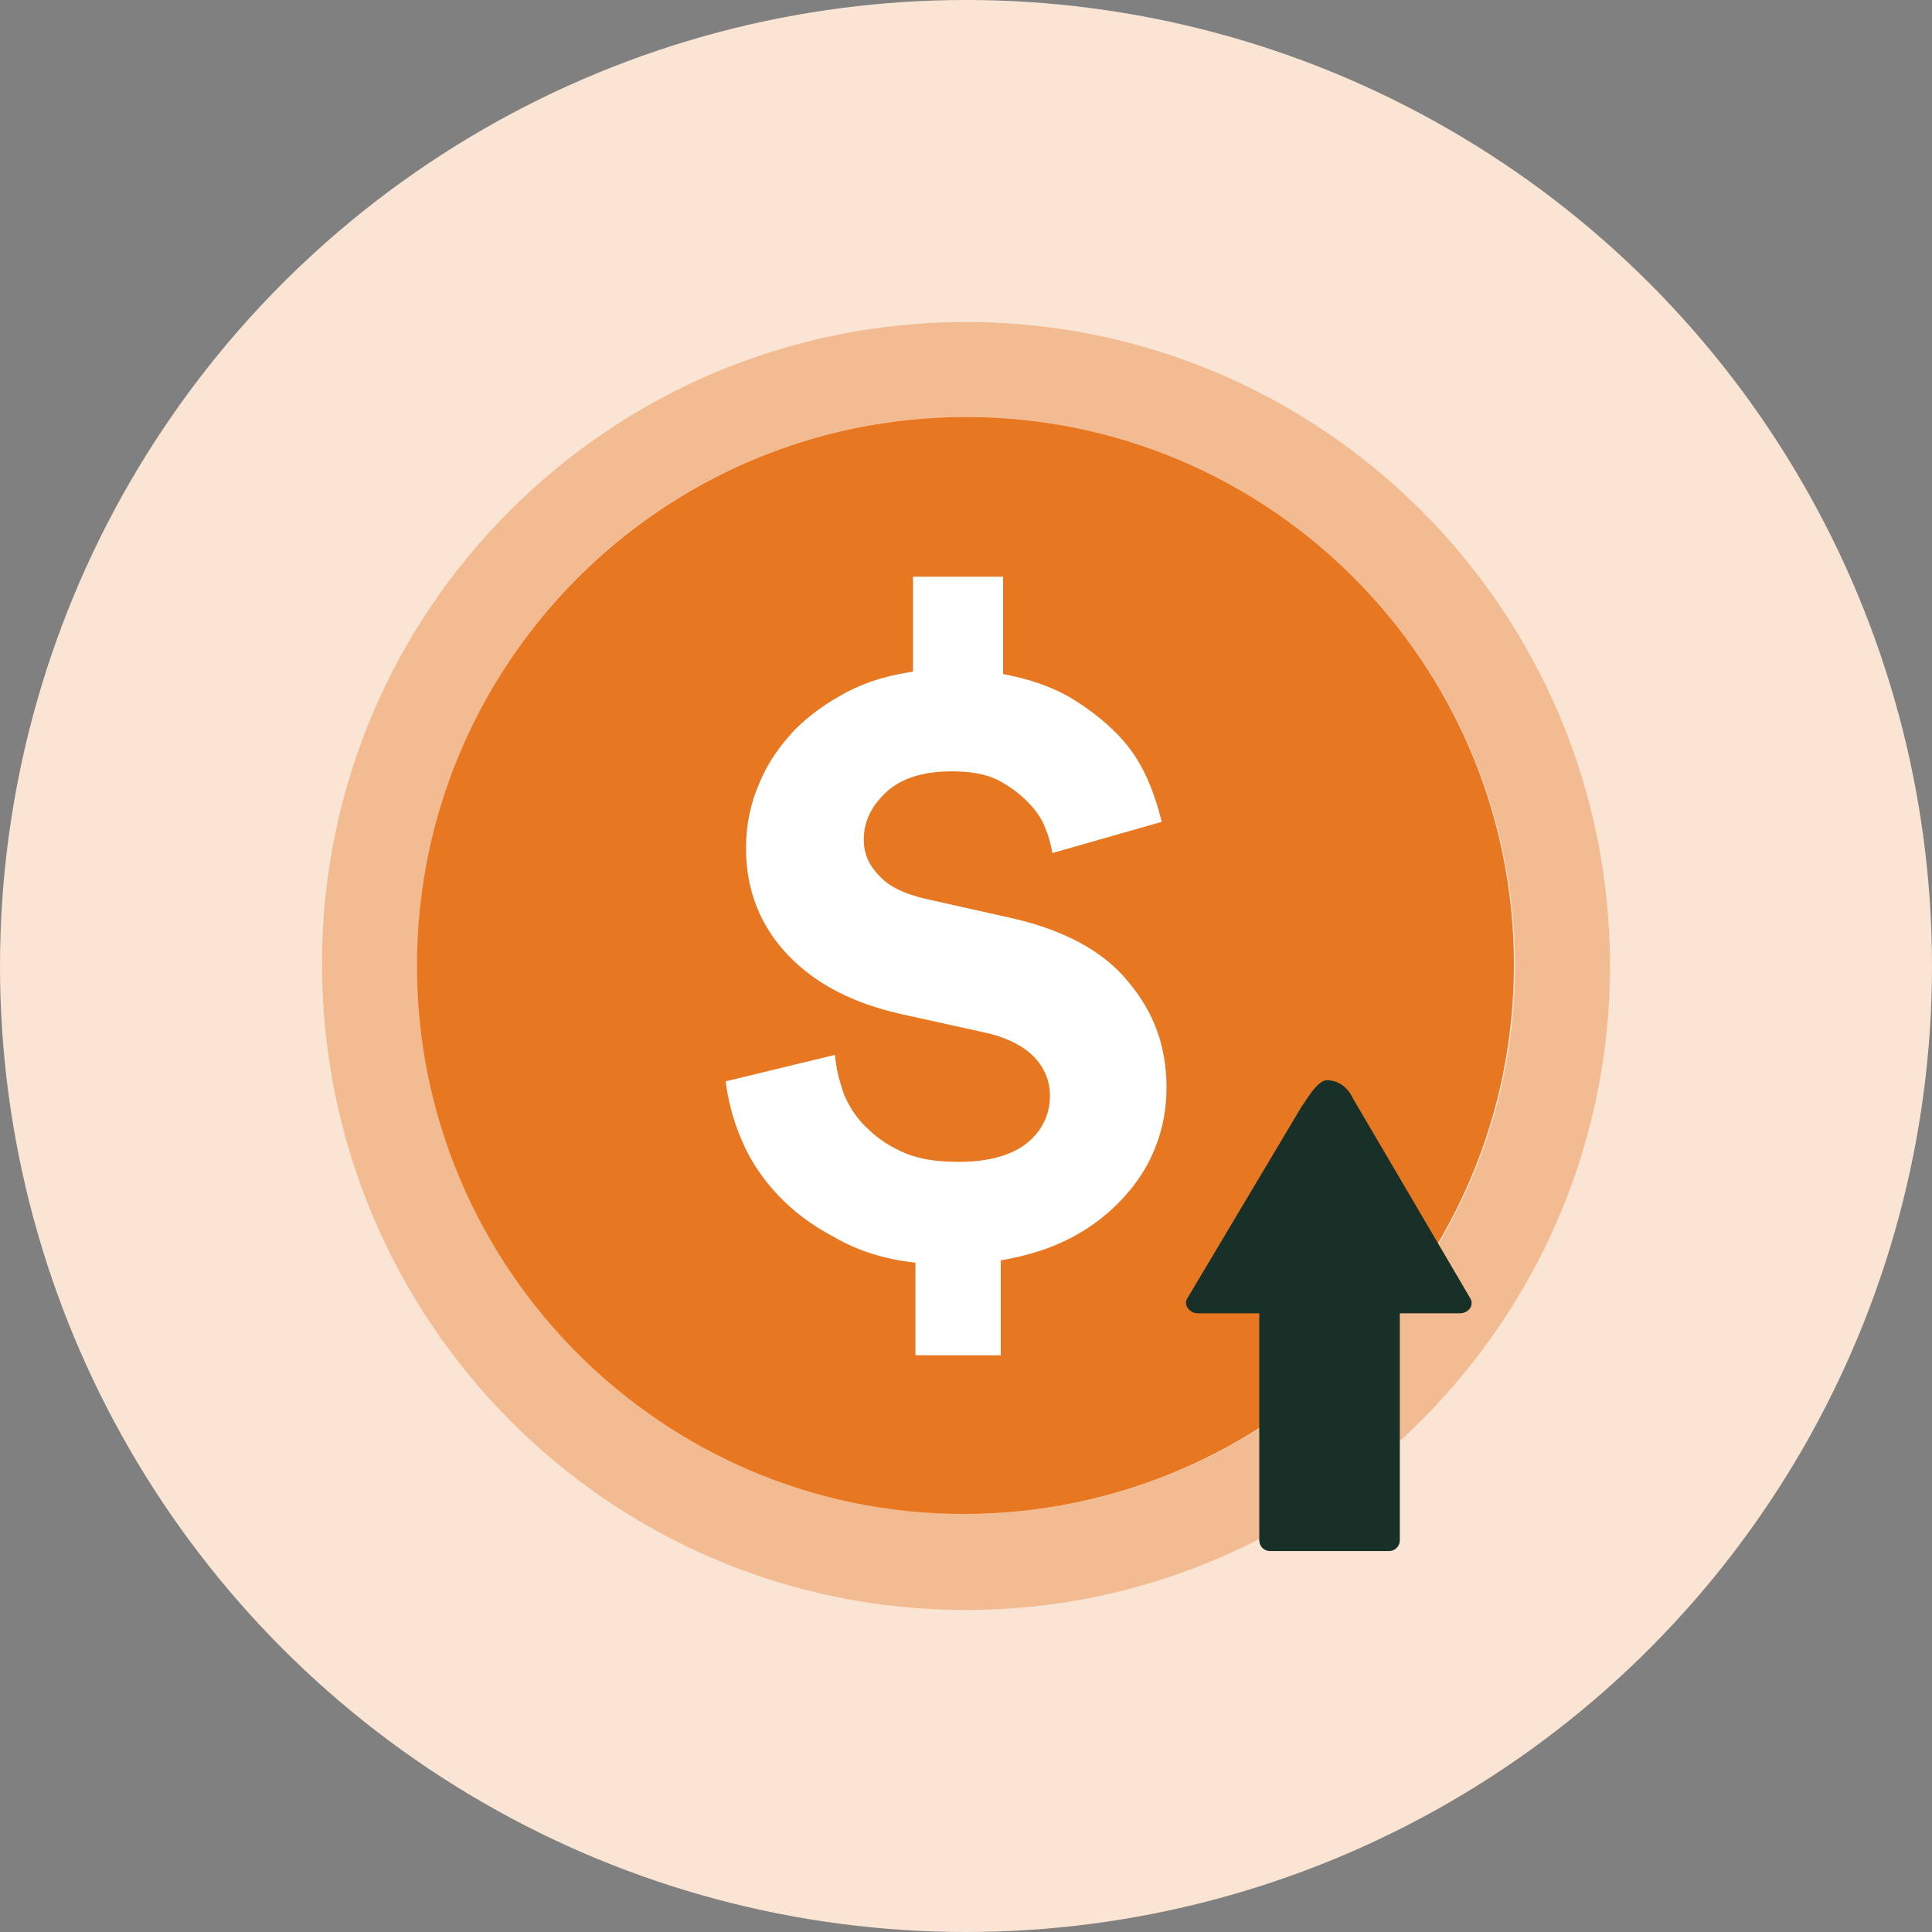 <svg width="24" height="24" viewBox="0 0 24 24" fill="none" xmlns="http://www.w3.org/2000/svg">
    <rect x="0" y="0" width="24" height="24" fill="#808080" stroke="none"/>
    <g clip-path="url(#clip0_5848_90883)">
    <circle cx="12" cy="12" r="12" fill="#FAE4D3"/>
    <g clip-path="url(#clip1_5848_90883)">
    <path d="M12 4C16.418 4 20 7.582 20 12C20 16.403 16.403 20 12 20C7.567 20 4 16.403 4 11.97C4 7.567 7.582 4 12 4ZM12 5.179C8.224 5.179 5.179 8.224 5.194 12C5.194 15.746 8.254 18.806 11.985 18.806C15.761 18.806 18.821 15.746 18.821 11.985C18.806 8.224 15.761 5.179 12 5.179Z" fill="#F3BB91"/>
    <path d="M12.001 5.18C15.762 5.18 18.806 8.224 18.806 11.986C18.806 15.747 15.747 18.807 11.971 18.807C8.224 18.807 5.18 15.747 5.18 12.001C5.18 8.239 8.224 5.18 12.001 5.18Z" fill="#E87722"/>
    <path d="M12.373 15.193V12.73C13.03 12.76 13.597 13.313 13.612 13.895C13.612 14.566 13.089 15.133 12.373 15.193Z" fill="#E87722"/>
    <path d="M11.627 8.789V10.938C10.776 10.67 10.582 10.326 10.627 9.7C10.672 9.252 11.105 8.849 11.627 8.789Z" fill="#E87722"/>
    <path d="M11.372 16.866V15.686C10.984 15.642 10.655 15.537 10.372 15.373C10.088 15.224 9.849 15.045 9.655 14.836C9.461 14.627 9.312 14.403 9.208 14.149C9.103 13.91 9.044 13.657 9.014 13.433L10.372 13.104C10.387 13.284 10.432 13.448 10.491 13.612C10.566 13.776 10.655 13.91 10.79 14.03C10.909 14.149 11.073 14.254 11.252 14.328C11.432 14.403 11.655 14.433 11.909 14.433C12.267 14.433 12.551 14.358 12.745 14.209C12.939 14.06 13.043 13.851 13.043 13.612C13.043 13.418 12.969 13.254 12.835 13.119C12.7 12.985 12.491 12.88 12.208 12.821L11.193 12.597C10.596 12.463 10.133 12.224 9.79 11.866C9.447 11.507 9.267 11.06 9.267 10.537C9.267 10.239 9.327 9.97 9.432 9.731C9.536 9.477 9.685 9.269 9.864 9.075C10.058 8.88 10.267 8.731 10.521 8.597C10.775 8.463 11.043 8.388 11.342 8.343V7.164H12.461V8.373C12.775 8.433 13.043 8.522 13.282 8.657C13.506 8.791 13.7 8.94 13.864 9.104C14.029 9.269 14.148 9.448 14.238 9.642C14.327 9.836 14.387 10.03 14.432 10.209L13.073 10.597C13.058 10.507 13.029 10.388 12.984 10.284C12.939 10.164 12.864 10.06 12.76 9.955C12.655 9.851 12.536 9.761 12.387 9.686C12.238 9.612 12.043 9.582 11.82 9.582C11.461 9.582 11.193 9.672 11.014 9.836C10.82 10.015 10.73 10.209 10.73 10.433C10.73 10.597 10.79 10.746 10.924 10.88C11.043 11.015 11.238 11.104 11.491 11.164L12.491 11.388C13.193 11.537 13.7 11.806 14.014 12.194C14.342 12.582 14.491 13.015 14.491 13.507C14.491 13.761 14.447 14.015 14.357 14.239C14.267 14.477 14.133 14.686 13.954 14.88C13.775 15.075 13.566 15.239 13.312 15.373C13.058 15.507 12.775 15.597 12.432 15.657V16.836H11.372V16.866Z" fill="white"/>
    <path d="M16.477 13.418C16.716 13.418 16.805 13.642 16.805 13.642L18.268 16.134C18.313 16.224 18.238 16.314 18.134 16.314H14.88C14.775 16.314 14.701 16.209 14.746 16.134L16.178 13.731C16.193 13.731 16.343 13.433 16.477 13.418Z" fill="#183028"/>
    <path d="M17.255 19.268H15.777C15.702 19.268 15.643 19.208 15.643 19.134V15.865C15.643 15.79 15.702 15.73 15.777 15.73H17.255C17.329 15.73 17.389 15.79 17.389 15.865V19.134C17.389 19.208 17.329 19.268 17.255 19.268Z" fill="#183028"/>
    </g>
    </g>
    <defs>
    <clipPath id="clip0_5848_90883">
    <rect width="24" height="24" fill="white"/>
    </clipPath>
    <clipPath id="clip1_5848_90883">
    <rect width="16" height="16" fill="white" transform="translate(4 4)"/>
    </clipPath>
    </defs>
    </svg>
    